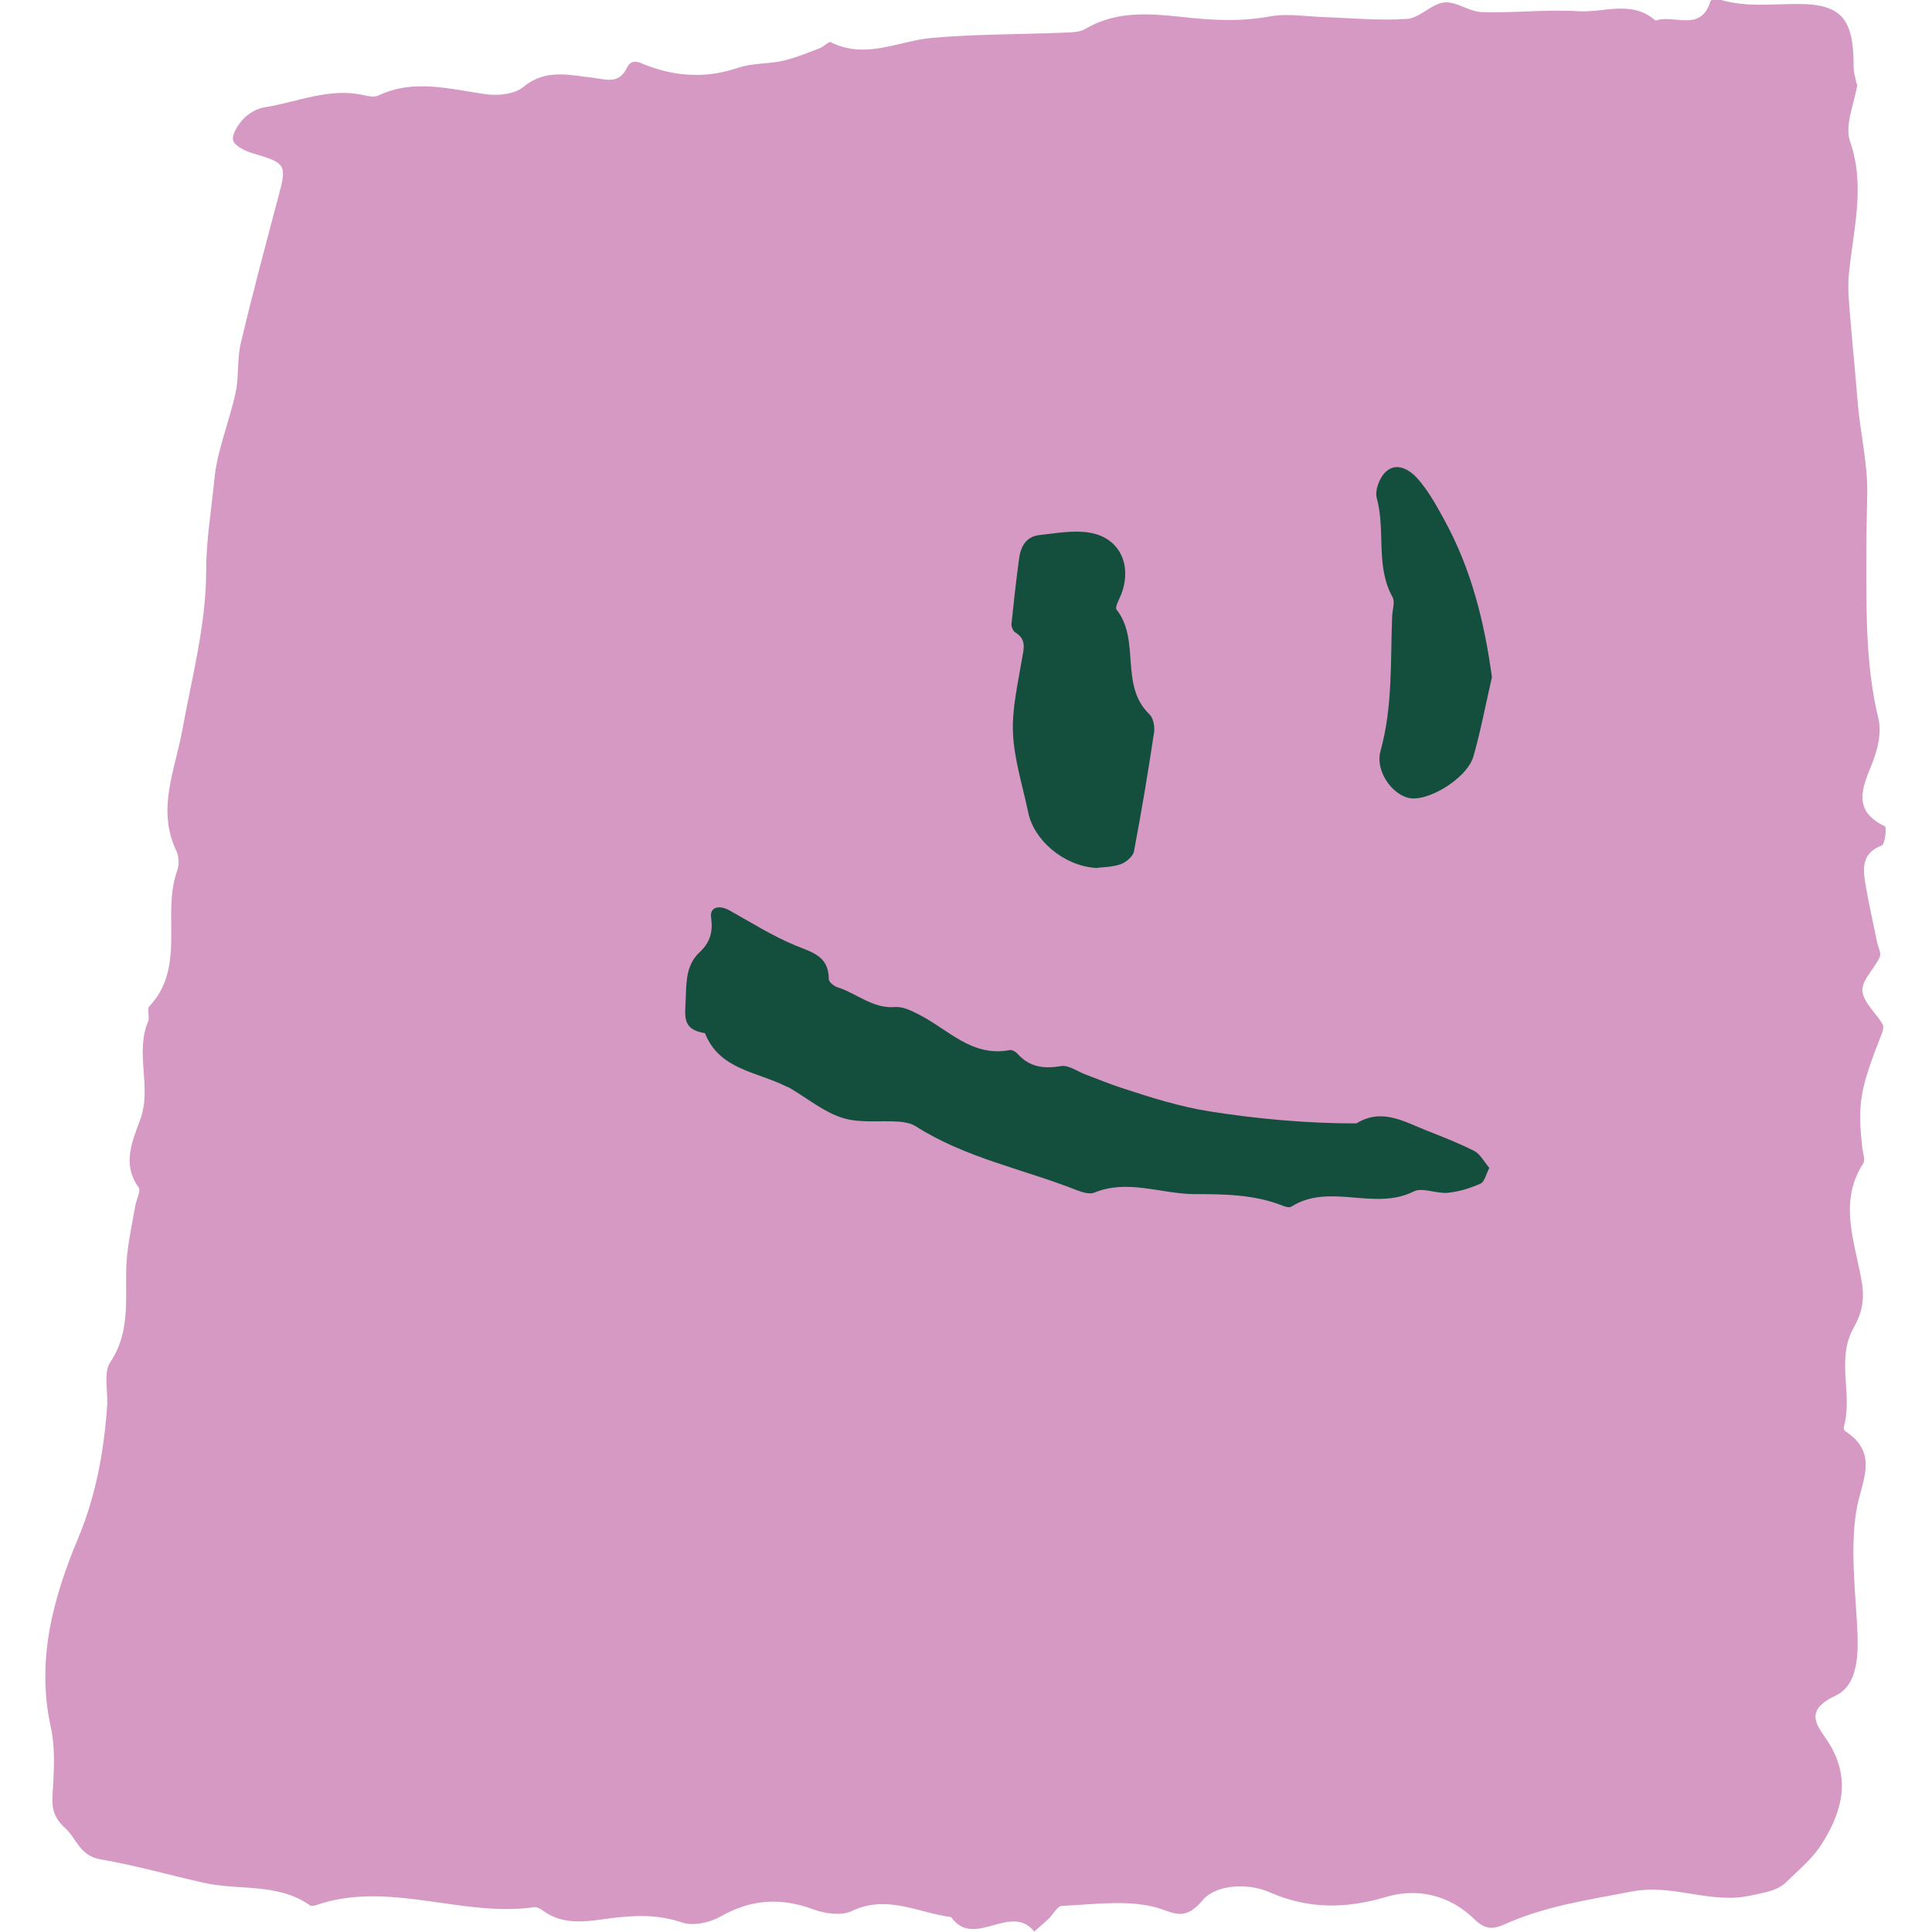<?xml version="1.0" encoding="UTF-8"?>
<svg id="Ebene_2" data-name="Ebene 2" xmlns="http://www.w3.org/2000/svg" viewBox="0 0 88 88">
  <defs>
    <style>
      .cls-1 {
        fill: none;
      }

      .cls-2 {
        fill: #d599c3;
      }

      .cls-3 {
        fill: #144f3d;
      }
    </style>
  </defs>
  <g id="Ebene_1-2" data-name="Ebene 1">
    <g>
      <rect class="cls-1" width="88" height="88"/>
      <g>
        <path class="cls-2" d="M84.6,3.85c-.13.84-.59,1.84-.33,2.6.72,2.09.12,4.07-.06,6.1-.05.53,0,1.07.04,1.6.11,1.38.25,2.75.36,4.12.11,1.42.47,2.8.44,4.26-.02.88-.04,1.79-.04,2.69,0,2.51-.05,5.04.55,7.52.15.61-.03,1.38-.27,1.99-.45,1.13-.96,2.18.57,2.91.08.04,0,.82-.15.87-.88.33-.87,1.01-.75,1.71.15.91.36,1.8.54,2.7.05.23.2.5.12.67-.24.53-.81,1.04-.79,1.53.03.52.61,1.01.92,1.53.06.1.02.31-.04.44-1,2.53-1.11,3.19-.88,5.23.03.22.14.52.04.67-1.19,1.83-.32,3.71-.05,5.53.11.78-.05,1.36-.39,1.96-.81,1.44-.03,3.02-.44,4.49-.02.06,0,.18.05.21,1.6,1.04.72,2.31.51,3.66-.26,1.64-.07,3.35.03,5.03.07,1.28.14,2.84-.98,3.37-1.52.71-.76,1.43-.35,2.07,1.09,1.68.66,3.22-.29,4.71-.41.64-1.02,1.14-1.57,1.68-.44.44-1,.49-1.61.63-1.86.43-3.57-.55-5.48-.17-1.95.38-3.89.65-5.72,1.47-.51.23-.9.31-1.42-.21-1.1-1.08-2.56-1.45-4.02-1.02-1.83.55-3.56.56-5.31-.21-1.08-.47-2.5-.31-3.05.36-.89,1.06-1.37.5-2.28.29-1.31-.3-2.75-.09-4.13-.03-.21,0-.4.39-.6.58-.21.2-.44.39-.66.59-1.07-1.34-2.74.82-3.79-.66-1.49-.19-2.91-1.04-4.51-.28-.47.23-1.22.13-1.76-.07-1.48-.55-2.83-.47-4.22.32-.49.28-1.25.45-1.75.28-1.1-.37-2.11-.34-3.25-.2-.98.13-2.12.37-3.08-.33-.12-.09-.29-.19-.42-.17-3.2.45-6.36-1.11-9.57-.21-.22.06-.53.21-.65.12-1.47-1.03-3.22-.66-4.82-1.02-1.57-.35-3.13-.8-4.72-1.07-.94-.16-1.08-.95-1.6-1.42-.72-.65-.59-1.22-.55-1.96.05-.89.08-1.81-.11-2.66-.66-3.03.1-5.84,1.25-8.59.81-1.93,1.17-3.94,1.32-6.01.05-.67-.18-1.52.14-2,1.04-1.55.6-3.24.77-4.88.08-.75.24-1.5.37-2.24.05-.29.27-.69.15-.85-.77-1.07-.27-2.13.08-3.09.54-1.48-.26-3.02.36-4.47.08-.2-.07-.55.05-.68,1.69-1.8.55-4.18,1.27-6.18.1-.27.08-.66-.04-.91-.9-1.89-.06-3.66.27-5.48.44-2.41,1.09-4.84,1.09-7.26,0-1.42.24-2.77.37-4.14.12-1.34.68-2.64.97-3.98.16-.74.06-1.53.24-2.27.53-2.23,1.12-4.44,1.71-6.66.39-1.46.36-1.53-1.17-1.98-.34-.1-.82-.33-.89-.58-.07-.27.21-.71.45-.97.24-.26.62-.48.96-.54,1.5-.23,2.95-.91,4.52-.56.22.05.5.11.68.02,1.63-.77,3.25-.29,4.89-.06.56.08,1.32,0,1.72-.33,1.01-.84,2.09-.54,3.15-.42.62.07,1.19.32,1.57-.46.24-.48.61-.2.98-.07,1.34.49,2.68.55,4.07.08.64-.22,1.37-.17,2.04-.32.57-.13,1.12-.36,1.68-.57.19-.07.42-.33.51-.28,1.58.8,3.06-.05,4.58-.19,1.97-.18,3.95-.16,5.93-.24.37-.02.8,0,1.1-.18,1.59-.94,3.32-.64,4.97-.48,1.17.11,2.26.13,3.41-.08.8-.15,1.66,0,2.5.03,1.25.04,2.51.17,3.76.08.58-.04,1.11-.69,1.69-.75.55-.06,1.14.43,1.72.44,1.46.05,2.92-.13,4.37-.04,1.18.08,2.46-.53,3.54.43.83-.31,2.07.56,2.5-.89.02-.06.27-.12.39-.08,1.18.37,2.38.21,3.59.21,2.02,0,2.55.7,2.54,2.89,0,.23.08.45.13.73Z"/>
        <path class="cls-2" d="M20.21,7.58c-1.21.13-2.43.24-3.63.41-1.73.24-2.14.51-1.86,2.12.25,1.43-.17,2.68-.34,4.01-.14,1.13-.13,2.29-.2,3.43-.03.53.05,1.14-.17,1.57-.48.92-.31,1.74-.05,2.65.16.54.19,1.22,0,1.74-.72,1.98-.41,4.11-1.02,6.09.8,2.35-.96,4.69-.03,7.04.02.06-.04.15-.06.22-.22,1.35-.53,2.7-.62,4.06-.06.94-.4,2.01.61,2.79.16.12.05.68-.02,1.01-.33,1.61-.89,3.21-.09,4.85.08.16.06.55-.01.57-1,.35-.49,1.08-.53,1.73-.13,1.98-.42,3.94-.59,5.92-.18,2.12.07,4.36-.53,6.34-.62,2.06-.69,4.16-1.18,6.21-.26,1.07-.92,2.19,0,3.3.08.1-.17.5-.29.75-.55,1.21-1.92,2.31-.46,3.79.38.38.07.7-.31.89-.69.33-.86.92-.59,1.54.41.91,1.61,1.32,2.72,1.05.27-.07.59-.2.83-.12.92.28,1.78.29,2.69-.13.63-.28,1.28-.12,1.97.23,1.15.57,2.55.91,3.73.45,1.08-.42,2.15-.62,3.26-.78.53-.08,1.15-.07,1.55-.36.91-.64,1.71-.87,2.64-.08.13.11.71-.03.8-.2.63-1.24,1.48-1.12,2.48-.52.26.15.69.37.85.26,1.17-.77,2.42.1,3.53-.2,1.26-.33,2.37-.16,3.52.2,1.29.4,2.51.08,3.76-.21.96-.23,2.02-.59,2.92-.39,1.51.33,2.92,0,4.34-.18,1.06-.14,2.06-.16,3.14-.09,1.38.09,2.7.28,4.03.62.79.2,1.68.33,2.4-.41.16-.16.53-.13.81-.14.59-.02,1.18-.03,1.76,0,.67.04,1.35.28,2,.19.71-.1,1.37-.51,2.08-.72.18-.05.43.17.64.18,2.19.07,4.37.18,6.56.15.73,0,1.48-.32,2.19-.59,1.18-.44,1.37-1.3.57-2.3-.24-.29-.72-.75-.65-.87.72-1.19-.1-2.35.03-3.52.18-1.56.5-3.07,1.12-4.52.19-.44.15-1.02.08-1.52-.16-1.21-.66-2.43-.54-3.6.18-1.77.51-3.49-.1-5.23-.04-.11.04-.35.14-.42.93-.7.56-1.63.51-2.53-.03-.53-.17-1.16.05-1.57.99-1.78.86-3.73,1.04-5.64.05-.5-.07-1.06-.27-1.52-.34-.77-.45-1.32.24-2.05.69-.72.51-1.43-.12-1.94-.89-.72-.94-.77-.13-1.55.97-.93,1.1-1.99.74-3.17-.46-1.49-.41-2.89.25-4.35.33-.73.32-1.63.35-2.46.03-.92-.06-1.84-.09-2.76-.02-.61-.05-1.23-.07-1.84-.02-.67-.11-1.35-.02-2.01.11-.87.78-1.82-.61-2.3-.11-.04-.18-.4-.15-.59.17-.98.39-1.96.58-2.94.15-.81.52-1.68.37-2.44-.25-1.24-.1-2.32.4-3.44.37-.81.37-1.64-.23-2.39-.67-.84-.39-1.65.05-2.5.25-.5.31-1.1.45-1.65-.58-.04-1.17-.11-1.75-.11-.38,0-.8.03-1.13.2-1.3.68-2.71.56-4.08.53-2.22-.06-4.44-.38-6.59.52-.26.11-.6.05-.89.02-1.6-.2-3.19-.4-4.78-.62-1.07-.15-2.15-.5-2.94.65-.1.14-.5.25-.59.18-.93-.76-2,.13-3.08-.36-.79-.36-2,.2-3.03.34-.76.1-1.62.46-2.26.23-1.2-.44-2.26-.19-3.36.12-1.13.31-2.2.47-3.33-.17-.53-.3-1.46-.48-1.93-.22-1.47.81-2.91,1.03-4.53.58-.64-.18-1.37-.15-2.04-.09-2.13.18-4.26.53-6.4.6-2.16.07-4.32.25-6.5,0Z"/>
        <path class="cls-3" d="M49.88,39.53c-1.46-.11-2.8-1.28-3.05-2.54-.25-1.19-.63-2.38-.69-3.58-.05-1.12.22-2.26.41-3.39.08-.48.22-.89-.3-1.21-.1-.06-.19-.26-.18-.38.1-.98.21-1.95.34-2.93.07-.58.3-1.06.95-1.13.75-.08,1.52-.23,2.25-.11,1.34.21,1.94,1.39,1.5,2.7-.09.28-.35.69-.25.81,1.1,1.4.12,3.44,1.49,4.76.19.18.26.59.21.87-.27,1.8-.57,3.59-.91,5.38-.04.23-.37.51-.62.59-.43.14-.9.13-1.15.17Z"/>
        <path class="cls-3" d="M67.95,30.87c-.28,1.2-.5,2.41-.84,3.59-.26.9-1.77,1.89-2.7,1.91-.86.02-1.8-1.17-1.53-2.16.56-2.02.45-4.08.53-6.13.01-.3.14-.66.02-.88-.79-1.42-.31-3.03-.72-4.51-.1-.35.13-.95.42-1.21.5-.45,1.09-.07,1.43.31.49.55.86,1.22,1.22,1.88,1.24,2.25,1.84,4.69,2.18,7.21Z"/>
        <path class="cls-3" d="M67.83,53.19c-.24-.29-.41-.62-.67-.76-.71-.36-1.45-.65-2.19-.94-1.03-.41-2.04-1.03-3.19-.32-2.25,0-4.48-.2-6.7-.55-1.37-.22-2.66-.63-3.97-1.06-.56-.18-1.11-.41-1.67-.62-.37-.14-.77-.44-1.11-.38-.79.13-1.44.05-1.99-.57-.08-.09-.25-.18-.35-.16-1.71.33-2.79-.93-4.1-1.6-.35-.18-.75-.39-1.12-.36-1.02.08-1.74-.62-2.62-.9-.16-.05-.4-.24-.4-.37,0-1.06-.76-1.22-1.53-1.54-1.04-.43-2-1.04-2.99-1.59-.48-.27-.91-.15-.84.32.09.66-.04,1.13-.53,1.59-.55.52-.6,1.18-.62,1.98-.02.88-.24,1.52.87,1.7.66,1.67,2.37,1.75,3.69,2.42.06.03.13.04.18.08.8.47,1.54,1.09,2.4,1.36.79.25,1.71.11,2.57.17.26.02.55.08.76.21,2.27,1.45,4.91,1.95,7.36,2.92.24.09.57.19.78.1,1.52-.62,3.03.06,4.54.07,1.33,0,2.74.01,4.04.53.12.05.3.1.39.04,1.74-1.1,3.78.21,5.57-.69.4-.2,1.04.11,1.56.06.51-.05,1.02-.21,1.49-.42.18-.08.25-.43.4-.72Z"/>
      </g>
    </g>
  </g>
</svg>